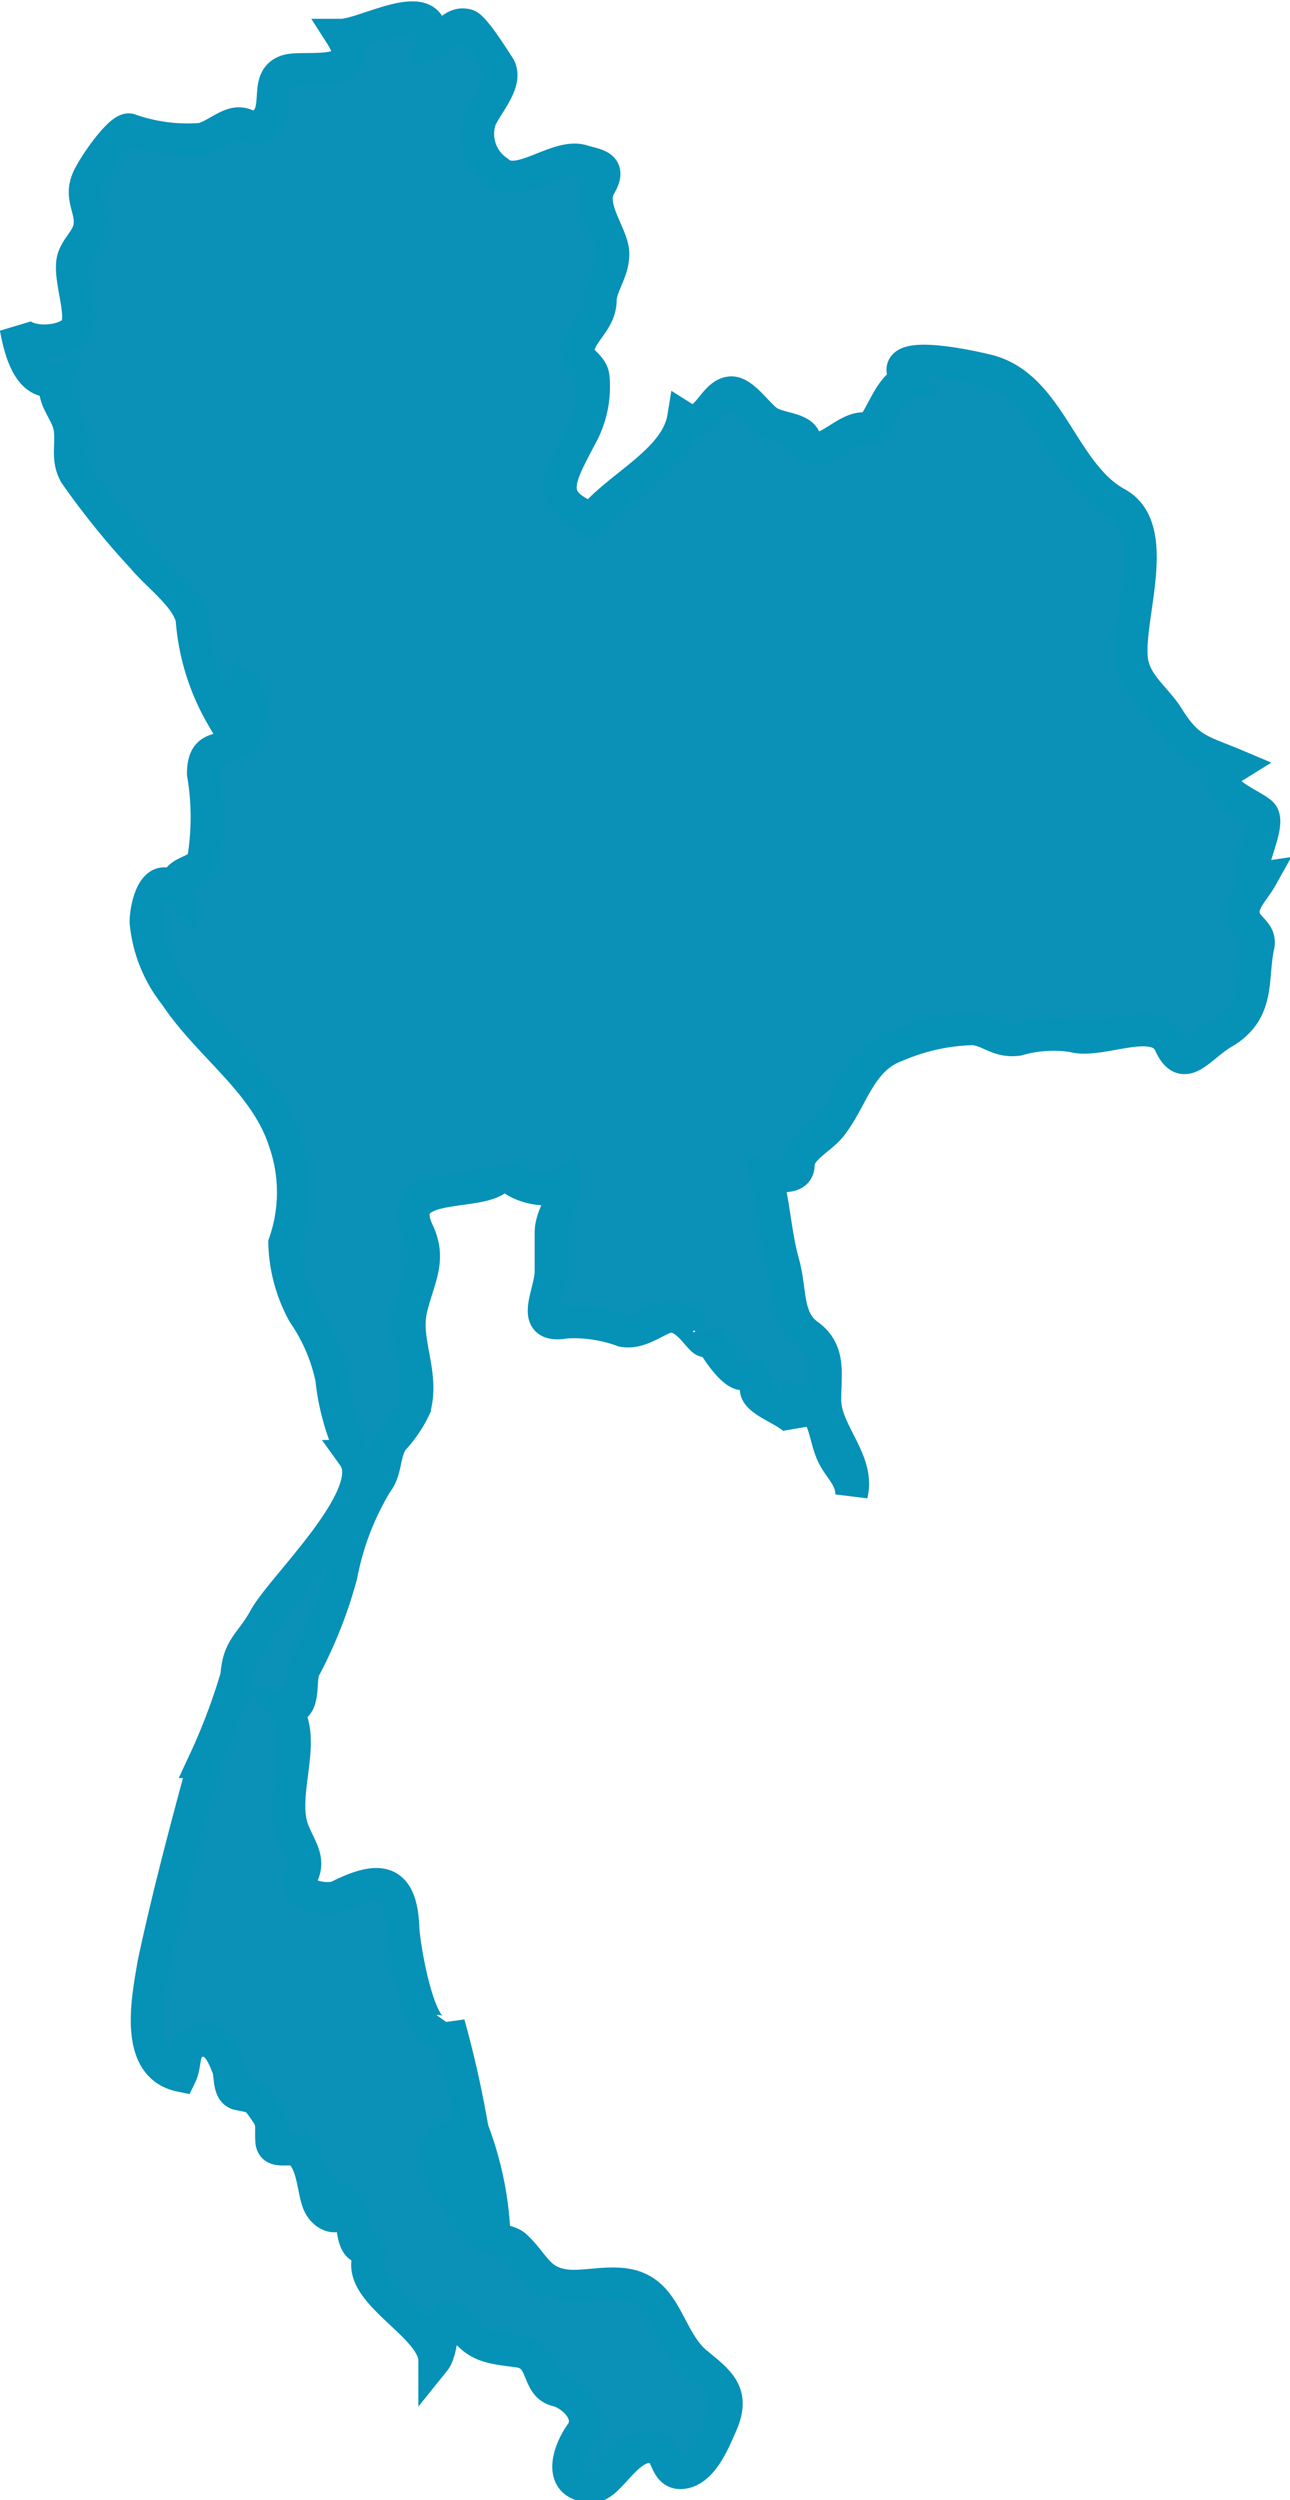 <?xml version="1.0" encoding="UTF-8"?> <svg xmlns="http://www.w3.org/2000/svg" viewBox="0 0 39.81 77.12"><defs><style>.cls-1{fill:#0b91b7;stroke:#0691b7;stroke-miterlimit:3.97;}</style></defs><g id="Слой_2" data-name="Слой 2"><g id="Слой_1-2" data-name="Слой 1"><path class="cls-1" d="M.49,10.11c.22.52,1.36.5,1.78.12s-.21-1.69,0-2.29c.12-.34.42-.56.49-.92.1-.54-.3-.89-.06-1.47C2.84,5.18,3.71,3.92,4,4a5.34,5.34,0,0,0,2.22.29c.38-.08.8-.49,1.16-.48s.46.36.85-.11-.07-1.35.68-1.53c.55-.13,2.48.27,1.61-1.09.77,0,3-1.37,2.77.26.44-.11.66-.7,1.13-.56.21.06.8,1,.95,1.23.36.48-.35,1.2-.55,1.68a1.4,1.4,0,0,0,.56,1.61c.62.56,1.81-.57,2.58-.34.47.14.92.15.55.78s.39,1.49.41,2.06-.38,1-.39,1.46c0,.67-.66,1-.7,1.59,0,.27.46.43.48.79a3.13,3.13,0,0,1-.3,1.66c-.7,1.36-1.28,2.13.27,2.7.79-1,2.59-1.78,2.81-3.12.7.44.9-.76,1.48-.77.4,0,.85.75,1.19.93s.92.19,1.06.47c.44.9,1.24-.42,1.92-.28.36.07.67-1.4,1.28-1.48-.9-1.12,2.2-.39,2.53-.3,1.87.53,2.24,3.16,3.92,4.08,1.39.76.34,3.43.45,4.76.07.81.75,1.22,1.14,1.86.63,1,1,1,2.09,1.46-1.08.67.36,1.12.77,1.47s-.75,2.11,0,2c-.24.43-.73.84-.48,1.33.14.27.47.39.39.77-.22,1,.07,2-1.06,2.67-.75.43-1.23,1.31-1.66.36s-2.16,0-3-.25a4,4,0,0,0-1.7.11c-.62.08-.85-.28-1.38-.33a6.36,6.36,0,0,0-2.39.53c-1.11.41-1.34,1.64-2,2.47-.29.38-1,.7-1,1.19s-.67.32-1,.31c.25.88.28,1.82.53,2.71s.08,1.73.77,2.23.52,1.19.52,2c0,1,1.08,1.88.82,2.92,0-.52-.38-.8-.58-1.22-.3-.63-.19-1.43-1.05-1.68,0,.25,0,.51,0,.77-.2-.57-2.14-.84-.92-1.59-.33.19-.54,0-.63-.3-.09.92-1.08-.5-1.24-.94-.07.81-.56-.83-1.38-.48-.39.17-.81.48-1.26.39a4.38,4.38,0,0,0-1.76-.26C16.29,41,17,39.9,17,39.22c0-.4,0-.8,0-1.2,0-.55.45-1,.4-1.49-.53.38-1.77,0-1.88-.55.07,1.17-3.48.13-2.63,2,.44.91,0,1.49-.21,2.44s.4,1.95.12,3a3.89,3.89,0,0,1-.68,1c-.29.42-.18.92-.5,1.33a8.59,8.59,0,0,0-1.09,2.85A13.76,13.76,0,0,1,9.4,51.46c-.2.36.09,1.34-.61,1.24.75.93-.19,2.66.26,3.78.21.54.55.9.24,1.44s.81.75,1.15.58c1.2-.6,1.93-.61,2,.93,0,.51.59,4.16,1.41,3a32.68,32.68,0,0,1,.73,3.26,10.27,10.27,0,0,1,.66,3c-.72-.13-.71-3.22-1.52-2.69-.59.39.19,1.6.4,1.91a5.22,5.22,0,0,0,.87,1c.26.25.68.15.94.4.61.58.7,1.18,1.74,1.21.78,0,1.65-.27,2.3.23s.82,1.56,1.52,2.14,1.2.92.77,1.9c-.2.45-.55,1.36-1.14,1.48s-.5-.61-.83-.74c-.87-.34-1.44,1.17-2,1.17-1.1,0-.77-1.05-.36-1.63s-.26-1.21-.74-1.33c-.67-.16-.35-1.1-1.21-1.21s-1.26-.14-1.74-.79c-.67-.91-.5.67-.83,1.08,0-1.21-3.05-2.33-1.75-3.61-1.07.61-.57-1-1.07-1.28,0,.62-.51.49-.72.12s-.17-1.23-.59-1.64c-.27-.26-.87.09-.9-.36s.06-.54-.16-.88c-.35-.5-.31-.46-.85-.57-.34-.06-.24-.6-.34-.83s-.32-.94-.88-.81-.38.66-.58,1.07c-1.46-.3-1-2.42-.83-3.45.44-2.07,1-4.17,1.56-6.23a19,19,0,0,0,1-2.64c.06-.92.44-1,.87-1.79.55-1,3.59-3.82,2.74-5a7.21,7.21,0,0,1-.68-2.4,5.55,5.55,0,0,0-.86-2,4.74,4.74,0,0,1-.59-2.17,4.76,4.76,0,0,0,0-3.14c-.59-1.83-2.33-2.94-3.37-4.51a4.23,4.23,0,0,1-.91-2.25c0-.5.27-1.65.94-1-.09-.61.63-.48.83-.9a8,8,0,0,0,0-2.68c0-1.08.76-.53,1.22-1.13.3-.39.41-1.23,0-1.54a2.85,2.85,0,0,1-.64.9,7,7,0,0,1-.93-3c-.13-.68-1.08-1.36-1.51-1.89a24.1,24.1,0,0,1-2.08-2.57c-.3-.5-.08-1-.19-1.5s-.57-.86-.4-1.41C.88,11.94.61,10.76.49,10.11Z"></path></g></g></svg> 